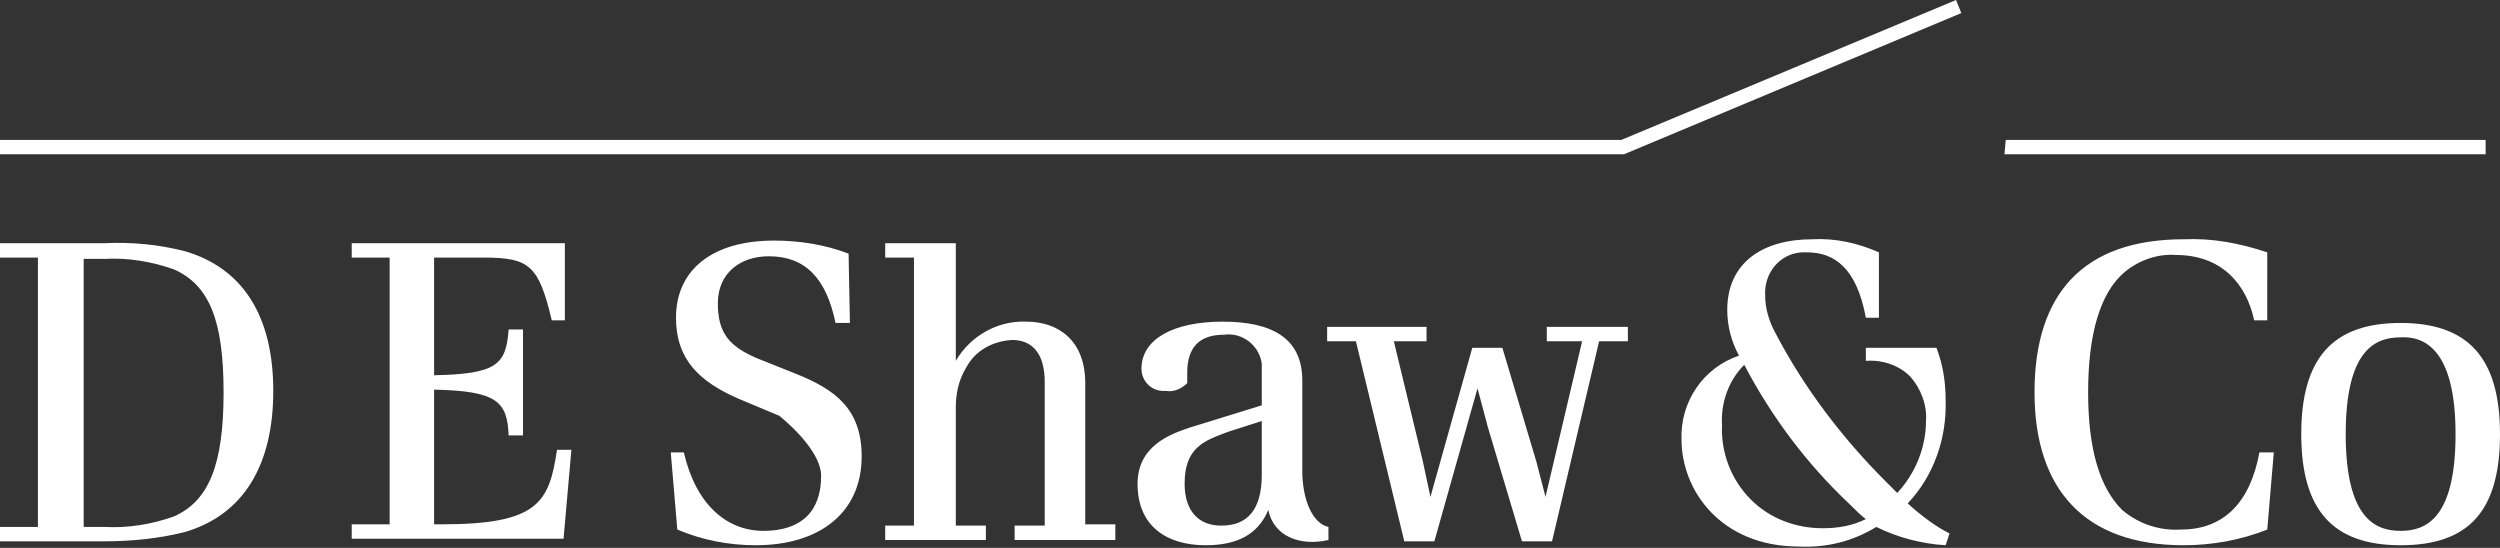 <svg version="1.1" id="Layer_1" xmlns:x="ns_extend;" xmlns:i="ns_ai;" xmlns:graph="ns_graphs;" xmlns="http://www.w3.org/2000/svg" xmlns:xlink="http://www.w3.org/1999/xlink" x="0px" y="0px" viewBox="0 0 191.2 41.9" style="enable-background:new 0 0 191.2 41.9;" xml:space="preserve">
 <rect x="0" y="0" width="191.2" height="41.9" fill="#333333" stroke="none"/>
 <style type="text/css">
  .st0{fill:#FFFFFF;}
 </style>
 <g>
  <path class="st0" d="M43.2,18.6v5.9h-1c-1-4.2-1.7-4.8-5.2-4.8h-3.8v9c4.8-0.1,5.5-0.8,5.7-3.5H40v8.1h-1.1
		c-0.1-2.6-0.9-3.4-5.7-3.5v10.3h0.6c7.4,0,8.2-1.7,8.8-5.7h1.1l-0.6,6.8H26.9v-1.1h2.9V19.7h-2.9v-1.1H43.2 M153.4,10.7h36.7v1.1
		h-36.8L153.4,10.7z M149.6,0L124,10.7H0v1.1h124.2L150,1L149.6,0 M14.1,40.7c-2,0.5-4.1,0.7-6.1,0.7H0v-1.1h2.9V19.7H0v-1.1h8
		c2.1-0.1,4.1,0.1,6.1,0.6c4.5,1.3,6.8,5,6.8,10.7S18.6,39.4,14.1,40.7 M13.3,20.6c-1.7-0.6-3.5-0.9-5.3-0.8H6.4v20.5H8
		c1.8,0.1,3.6-0.2,5.3-0.8c2.7-1.2,3.8-4,3.8-9.5S16,21.8,13.3,20.6L13.3,20.6z M118.7,41.4l3.6-15.3h2.2V25h-6.2v1.1h2.7L118.2,38
		l-0.7-2.7l-2.6-8.7h-2.3L109.4,38l-0.6-2.8l-2.2-9.1h2.5V25h-7.6v1.1h2.2l3.7,15.3h2.3l3.3-11.7l0.8,3l2.6,8.7L118.7,41.4
		 M183.6,24.7c5.1,0,7.6,2.6,7.6,8.5s-2.4,8.5-7.6,8.5S176,39,176,33.2S178.4,24.7,183.6,24.7 M183.6,25.8c-1.9,0-4.2,0.9-4.2,7.4
		s2.3,7.4,4.2,7.4s4.2-0.9,4.2-7.4S185.4,25.7,183.6,25.8L183.6,25.8z M173.4,19.3c-2.1-0.7-4.2-1.1-6.4-1
		c-7.6,0-11.4,4.1-11.4,11.7c0,7.4,3.8,11.7,11.4,11.7c2.2,0,4.4-0.4,6.4-1.2l0.5-5.9h-1.1c-0.7,3.8-2.7,5.9-6,5.9
		c-1.6,0.1-3.2-0.4-4.5-1.5c-1.7-1.7-2.6-4.6-2.6-9s0.9-7.6,2.8-9.2c1.1-0.9,2.5-1.4,3.9-1.3c3.5,0,5.4,2.2,6,5h1L173.4,19.3
		 M64.9,19.4c-1.8-0.7-3.8-1-5.7-1c-4.8,0-7.5,2.3-7.5,5.9c0,3.2,1.8,4.9,4.8,6.2l3.1,1.3c0,0,3.2,2.5,3.2,4.6
		c0,2.7-1.5,4.2-4.4,4.2s-5.2-2.1-6.1-6h-1l0.5,5.9c1.9,0.8,3.9,1.2,6,1.2c4.9,0,8.1-2.5,8.1-6.8c0-3.6-2-5.1-5-6.3l-3-1.2
		c-2.1-0.9-3-1.9-3-4.2s1.7-3.6,3.9-3.6c2.8,0,4.4,1.7,5.1,5.1h1.1L64.9,19.4 M83,29.3c0-3.3-2.1-4.7-4.5-4.7
		c-2.2-0.1-4.3,1.1-5.4,3v-9h-5.4v1.1h2.2v20.5h-2.2v1.1h7.7v-1.1h-2.3v-9c0-1.1,0.2-2.1,0.8-3.1c0.7-1.3,2-2,3.5-2.1
		c1.6,0,2.5,1.1,2.5,3.2v11h-2.3v1.1h7.7v-1.2H83V29.3 M99.6,36.3v-7.2c0-3.3-2.4-4.5-6.1-4.5s-6.2,1.3-6.2,3.6
		c0,0.9,0.7,1.7,1.7,1.7h0.2c0.6,0.1,1.2-0.2,1.6-0.6v-0.8c0-1.9,0.9-2.9,2.8-2.9c1.4-0.2,2.7,0.8,2.9,2.2c0,0.2,0,0.4,0,0.6V31
		L91,32.7c-1.5,0.5-4,1.4-4,4.3c0,3.3,2.3,4.7,5.2,4.7c2.4,0,4-0.8,4.8-2.7c0.4,2,2.4,2.8,4.6,2.3v-1
		C100.6,40.1,99.7,38.7,99.6,36.3 M96.5,36.3c0,2.7-1.1,3.9-3.1,3.9c-1.8,0-2.8-1.2-2.8-3.2c0-2.8,1.5-3.3,3.4-4l2.5-0.8V36.3z
		 M145.9,38.5c2-2.1,3-5,2.9-7.9c0-1.4-0.2-2.7-0.7-4h-5.4v1c1.2-0.1,2.5,0.3,3.4,1.2c0.8,0.9,1.3,2.2,1.2,3.4c0,2-0.8,4-2.2,5.5
		c-0.2-0.2-0.6-0.6-0.9-0.9c-3.3-3.3-6.2-7.1-8.4-11.3c-0.5-0.9-0.8-1.9-0.8-2.9c-0.1-1.7,1.1-3.2,2.8-3.3c0.1,0,0.3,0,0.4,0
		c2.1,0,3.8,1.2,4.5,5h1v-5c-1.6-0.7-3.3-1.1-5.1-1c-3.8,0-6.5,1.8-6.5,5.4c0,1.2,0.3,2.4,0.9,3.5c-2.7,0.9-4.5,3.5-4.4,6.4
		c0,3.9,3,8.2,9,8.2c2.1,0.1,4.1-0.4,5.9-1.5c1.6,0.8,3.5,1.3,5.3,1.4l0.3-0.9C148.1,40.3,147,39.5,145.9,38.5 M139.4,40.4
		c-2,0-4-0.7-5.5-2.2c-1.5-1.5-2.3-3.6-2.2-5.7c-0.1-1.7,0.5-3.4,1.7-4.6c2.1,4,4.8,7.6,8.1,10.7c0.4,0.4,0.8,0.8,1.2,1.1
		C141.7,40.2,140.6,40.4,139.4,40.4L139.4,40.4z">
  </path>
 </g>
</svg>